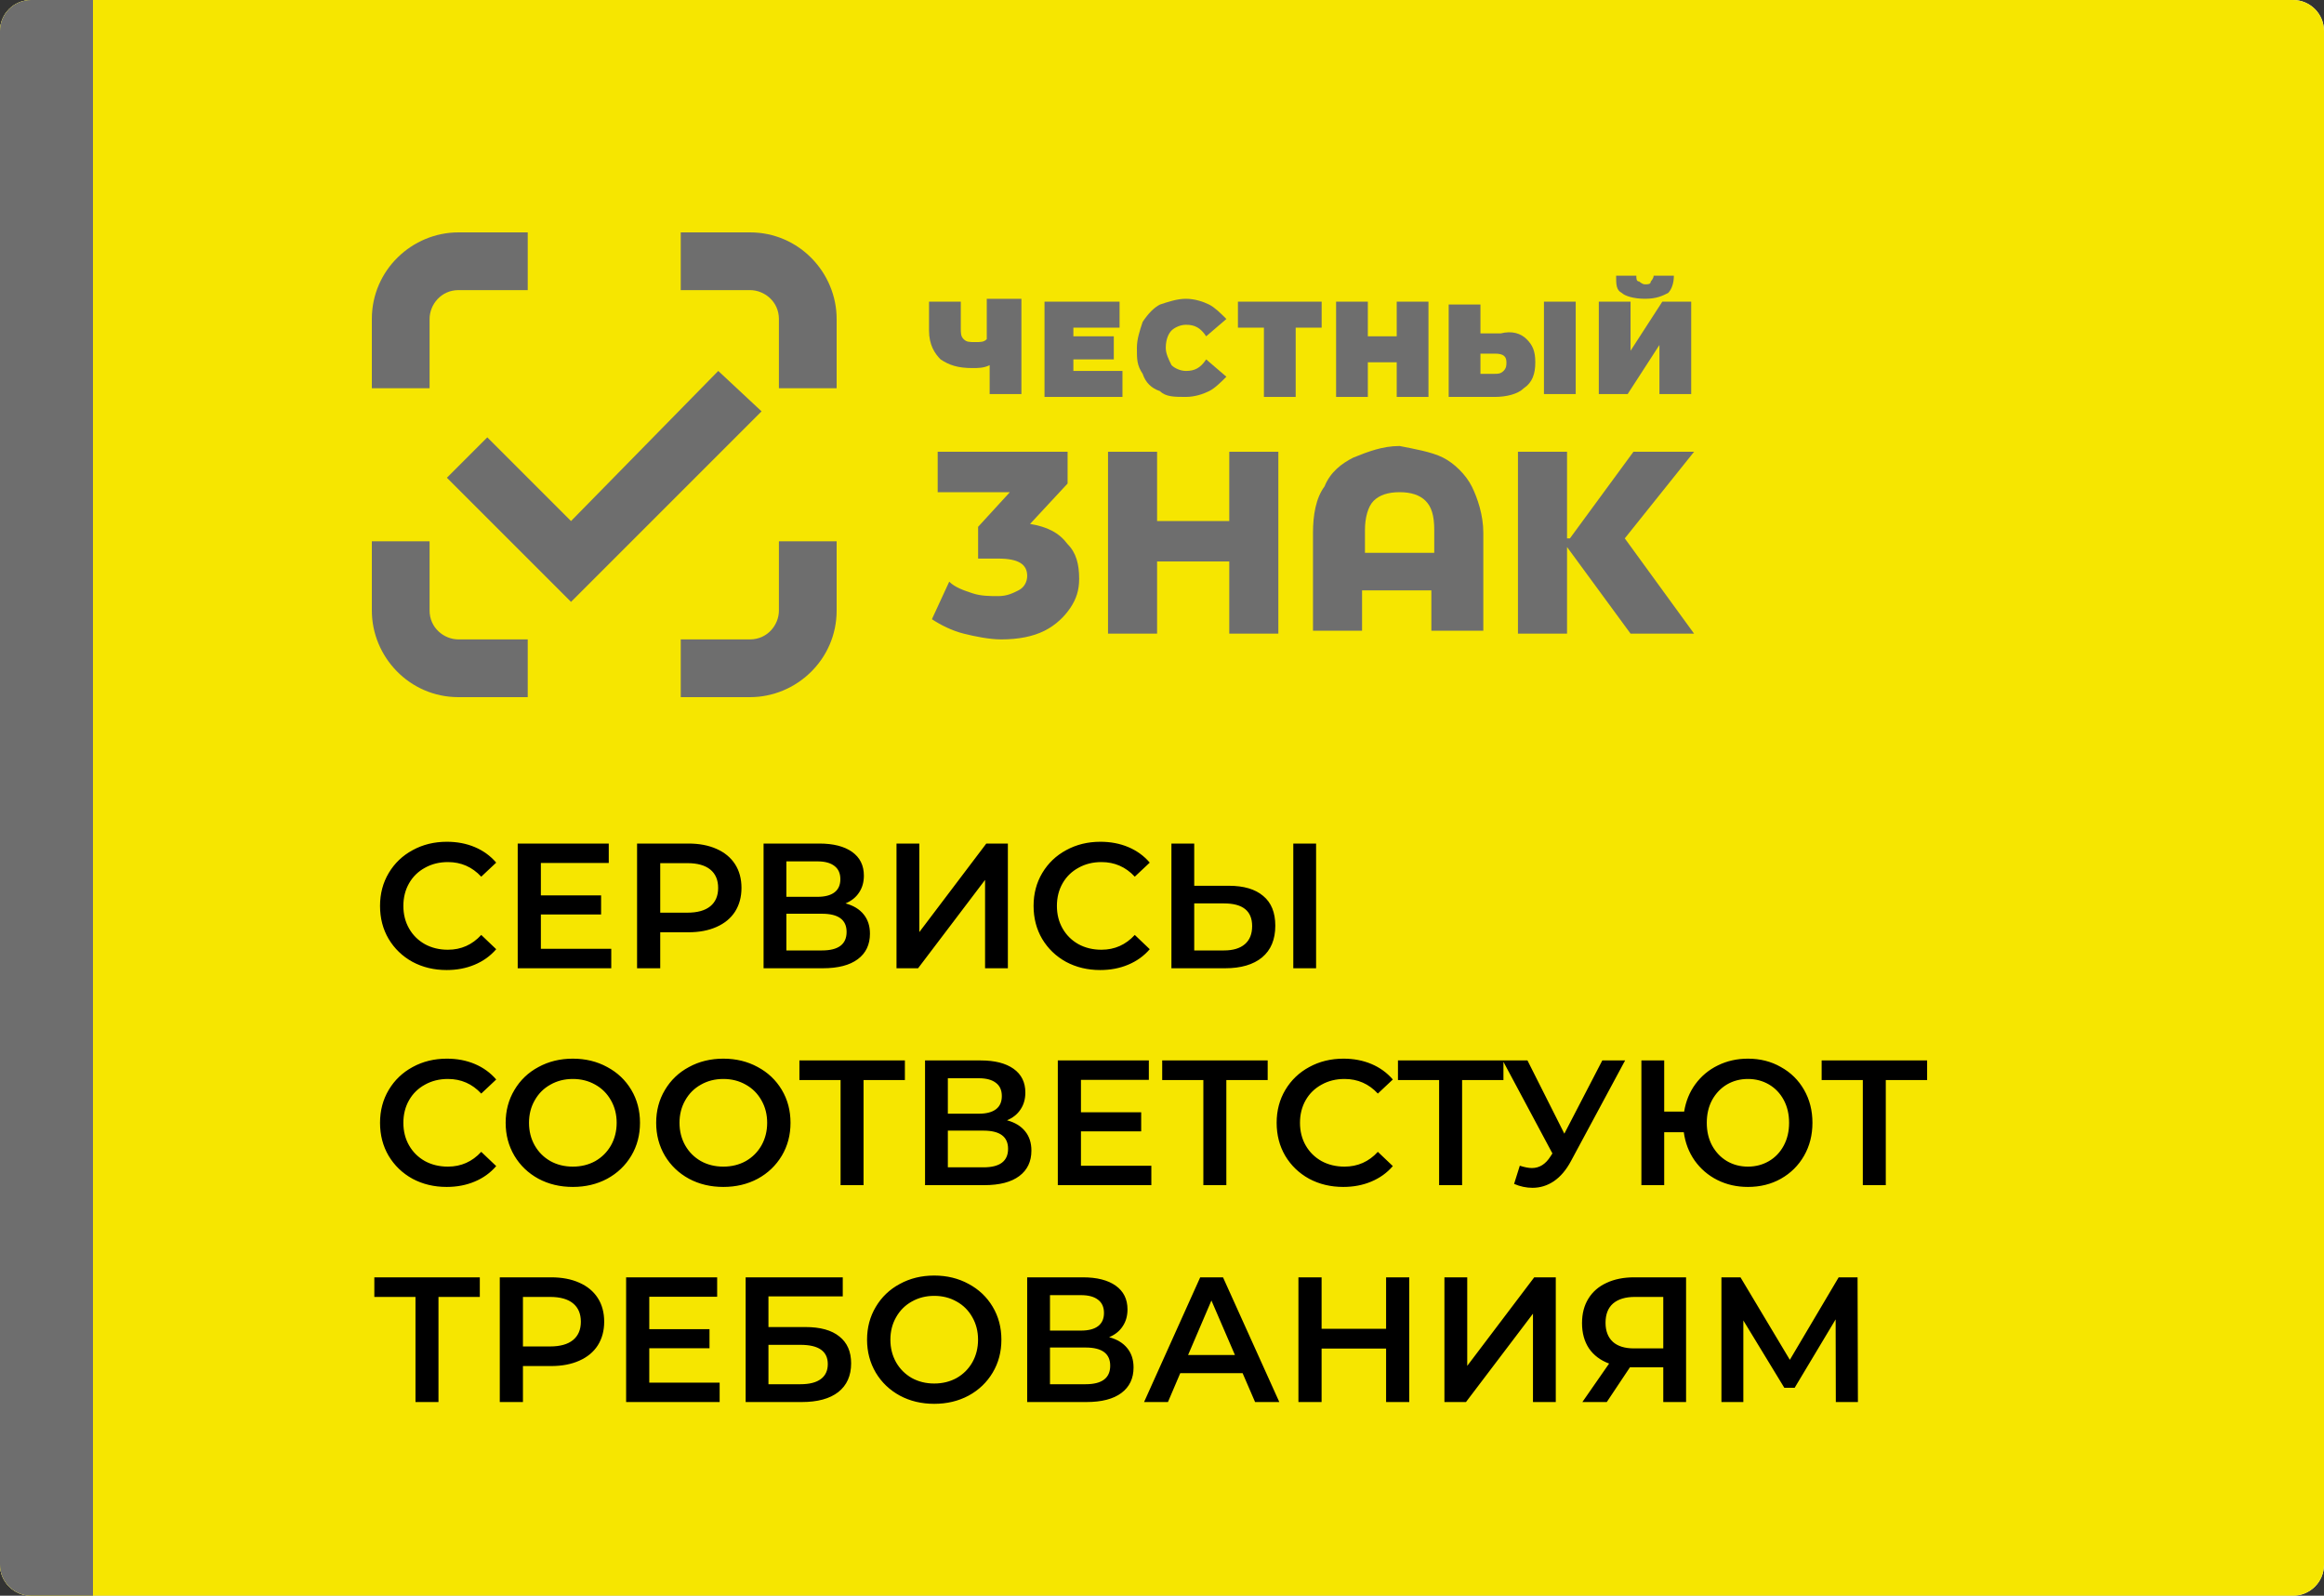 <svg width="150" height="103" viewBox="0 0 150 103" fill="none" xmlns="http://www.w3.org/2000/svg">
<rect x="0" y="0" width="150" height="103" fill="#333333" stroke="none"/>
<path d="M0 2C0 0.895 0.895 0 2 0H148C149.105 0 150 0.895 150 2V101C150 102.105 149.105 103 148 103H2C0.895 103 0 102.105 0 101V2Z" fill="white"/>
<path d="M0 2C0 0.895 0.895 0 2 0H148C149.105 0 150 0.895 150 2V101C150 102.105 149.105 103 148 103H2C0.895 103 0 102.105 0 101V2Z" fill="#F6E600"/>
<path d="M0 2C0 0.895 0.895 0 2 0H6V103H2C0.895 103 0 102.105 0 101V2Z" fill="#6E6E6E"/>
<path d="M28.83 62.615C28.017 62.615 27.281 62.439 26.622 62.086C25.97 61.726 25.457 61.231 25.081 60.602C24.713 59.974 24.529 59.265 24.529 58.475C24.529 57.685 24.717 56.976 25.093 56.347C25.468 55.719 25.982 55.228 26.634 54.876C27.293 54.515 28.029 54.335 28.841 54.335C29.501 54.335 30.103 54.45 30.647 54.68C31.191 54.91 31.651 55.243 32.027 55.681L31.061 56.589C30.478 55.96 29.762 55.646 28.91 55.646C28.358 55.646 27.864 55.769 27.427 56.014C26.99 56.252 26.649 56.585 26.404 57.014C26.158 57.444 26.035 57.931 26.035 58.475C26.035 59.019 26.158 59.506 26.404 59.935C26.649 60.365 26.99 60.702 27.427 60.947C27.864 61.185 28.358 61.304 28.91 61.304C29.762 61.304 30.478 60.986 31.061 60.349L32.027 61.27C31.651 61.706 31.188 62.04 30.636 62.27C30.091 62.5 29.489 62.615 28.83 62.615ZM39.453 61.246V62.5H33.415V54.45H39.292V55.703H34.91V57.797H38.797V59.027H34.91V61.246H39.453ZM44.431 54.45C45.129 54.45 45.734 54.565 46.248 54.795C46.77 55.025 47.168 55.355 47.444 55.784C47.72 56.213 47.858 56.723 47.858 57.313C47.858 57.896 47.72 58.406 47.444 58.843C47.168 59.272 46.77 59.602 46.248 59.832C45.734 60.062 45.129 60.177 44.431 60.177H42.614V62.5H41.119V54.45H44.431ZM44.362 58.912C45.014 58.912 45.508 58.774 45.846 58.498C46.183 58.222 46.352 57.827 46.352 57.313C46.352 56.8 46.183 56.405 45.846 56.129C45.508 55.853 45.014 55.715 44.362 55.715H42.614V58.912H44.362ZM54.574 58.314C55.088 58.452 55.479 58.69 55.747 59.027C56.015 59.357 56.15 59.771 56.15 60.269C56.15 60.974 55.889 61.523 55.367 61.913C54.846 62.304 54.091 62.5 53.102 62.5H49.284V54.45H52.883C53.788 54.45 54.493 54.63 54.999 54.99C55.505 55.351 55.758 55.861 55.758 56.52C55.758 56.942 55.655 57.306 55.448 57.612C55.249 57.919 54.957 58.153 54.574 58.314ZM50.756 57.889H52.757C53.24 57.889 53.608 57.793 53.861 57.601C54.114 57.409 54.24 57.126 54.24 56.75C54.24 56.374 54.114 56.091 53.861 55.899C53.608 55.7 53.24 55.6 52.757 55.6H50.756V57.889ZM53.056 61.35C54.114 61.35 54.643 60.951 54.643 60.154C54.643 59.372 54.114 58.981 53.056 58.981H50.756V61.35H53.056ZM57.864 54.45H59.336V60.166L63.66 54.45H65.052V62.5H63.58V56.796L59.256 62.5H57.864V54.45ZM71.012 62.615C70.199 62.615 69.463 62.439 68.804 62.086C68.152 61.726 67.638 61.231 67.263 60.602C66.895 59.974 66.711 59.265 66.711 58.475C66.711 57.685 66.898 56.976 67.274 56.347C67.65 55.719 68.163 55.228 68.815 54.876C69.475 54.515 70.21 54.335 71.023 54.335C71.683 54.335 72.284 54.45 72.829 54.68C73.373 54.91 73.833 55.243 74.209 55.681L73.243 56.589C72.66 55.96 71.943 55.646 71.092 55.646C70.54 55.646 70.046 55.769 69.609 56.014C69.172 56.252 68.831 56.585 68.585 57.014C68.34 57.444 68.217 57.931 68.217 58.475C68.217 59.019 68.34 59.506 68.585 59.935C68.831 60.365 69.172 60.702 69.609 60.947C70.046 61.185 70.54 61.304 71.092 61.304C71.943 61.304 72.66 60.986 73.243 60.349L74.209 61.27C73.833 61.706 73.369 62.04 72.817 62.27C72.273 62.5 71.671 62.615 71.012 62.615ZM79.311 57.175C80.277 57.175 81.017 57.394 81.531 57.831C82.052 58.26 82.313 58.901 82.313 59.752C82.313 60.641 82.029 61.323 81.462 61.798C80.894 62.266 80.097 62.5 79.07 62.5H75.608V54.45H77.08V57.175H79.311ZM79.001 61.35C79.583 61.35 80.032 61.216 80.346 60.947C80.661 60.679 80.818 60.288 80.818 59.775C80.818 58.801 80.212 58.314 79.001 58.314H77.08V61.35H79.001ZM83.474 54.45H84.946V62.5H83.474V54.45ZM28.83 76.615C28.017 76.615 27.281 76.439 26.622 76.086C25.97 75.726 25.457 75.231 25.081 74.603C24.713 73.974 24.529 73.265 24.529 72.475C24.529 71.685 24.717 70.976 25.093 70.347C25.468 69.719 25.982 69.228 26.634 68.876C27.293 68.515 28.029 68.335 28.841 68.335C29.501 68.335 30.103 68.45 30.647 68.68C31.191 68.91 31.651 69.243 32.027 69.68L31.061 70.589C30.478 69.96 29.762 69.646 28.91 69.646C28.358 69.646 27.864 69.769 27.427 70.014C26.99 70.252 26.649 70.585 26.404 71.014C26.158 71.444 26.035 71.931 26.035 72.475C26.035 73.019 26.158 73.506 26.404 73.936C26.649 74.365 26.99 74.702 27.427 74.948C27.864 75.185 28.358 75.304 28.91 75.304C29.762 75.304 30.478 74.986 31.061 74.35L32.027 75.269C31.651 75.707 31.188 76.04 30.636 76.27C30.091 76.5 29.489 76.615 28.83 76.615ZM36.973 76.615C36.152 76.615 35.413 76.439 34.753 76.086C34.094 75.726 33.576 75.231 33.201 74.603C32.825 73.966 32.637 73.257 32.637 72.475C32.637 71.693 32.825 70.988 33.201 70.359C33.576 69.723 34.094 69.228 34.753 68.876C35.413 68.515 36.152 68.335 36.973 68.335C37.793 68.335 38.533 68.515 39.192 68.876C39.852 69.228 40.369 69.719 40.745 70.347C41.12 70.976 41.308 71.685 41.308 72.475C41.308 73.265 41.12 73.974 40.745 74.603C40.369 75.231 39.852 75.726 39.192 76.086C38.533 76.439 37.793 76.615 36.973 76.615ZM36.973 75.304C37.509 75.304 37.992 75.185 38.422 74.948C38.851 74.702 39.188 74.365 39.434 73.936C39.679 73.499 39.802 73.012 39.802 72.475C39.802 71.938 39.679 71.455 39.434 71.026C39.188 70.589 38.851 70.252 38.422 70.014C37.992 69.769 37.509 69.646 36.973 69.646C36.436 69.646 35.953 69.769 35.524 70.014C35.094 70.252 34.757 70.589 34.512 71.026C34.266 71.455 34.144 71.938 34.144 72.475C34.144 73.012 34.266 73.499 34.512 73.936C34.757 74.365 35.094 74.702 35.524 74.948C35.953 75.185 36.436 75.304 36.973 75.304ZM46.687 76.615C45.867 76.615 45.127 76.439 44.468 76.086C43.808 75.726 43.291 75.231 42.915 74.603C42.539 73.966 42.352 73.257 42.352 72.475C42.352 71.693 42.539 70.988 42.915 70.359C43.291 69.723 43.808 69.228 44.468 68.876C45.127 68.515 45.867 68.335 46.687 68.335C47.507 68.335 48.247 68.515 48.907 68.876C49.566 69.228 50.083 69.719 50.459 70.347C50.835 70.976 51.023 71.685 51.023 72.475C51.023 73.265 50.835 73.974 50.459 74.603C50.083 75.231 49.566 75.726 48.907 76.086C48.247 76.439 47.507 76.615 46.687 76.615ZM46.687 75.304C47.224 75.304 47.707 75.185 48.136 74.948C48.565 74.702 48.903 74.365 49.148 73.936C49.393 73.499 49.516 73.012 49.516 72.475C49.516 71.938 49.393 71.455 49.148 71.026C48.903 70.589 48.565 70.252 48.136 70.014C47.707 69.769 47.224 69.646 46.687 69.646C46.15 69.646 45.667 69.769 45.238 70.014C44.809 70.252 44.471 70.589 44.226 71.026C43.981 71.455 43.858 71.938 43.858 72.475C43.858 73.012 43.981 73.499 44.226 73.936C44.471 74.365 44.809 74.702 45.238 74.948C45.667 75.185 46.15 75.304 46.687 75.304ZM58.405 69.715H55.737V76.5H54.254V69.715H51.597V68.45H58.405V69.715ZM64.996 72.314C65.51 72.452 65.9 72.69 66.169 73.027C66.437 73.357 66.571 73.771 66.571 74.269C66.571 74.974 66.311 75.522 65.789 75.913C65.268 76.305 64.513 76.5 63.524 76.5H59.706V68.45H63.305C64.21 68.45 64.915 68.63 65.421 68.99C65.927 69.351 66.18 69.861 66.18 70.52C66.18 70.942 66.077 71.306 65.87 71.612C65.671 71.919 65.379 72.153 64.996 72.314ZM61.178 71.888H63.179C63.662 71.888 64.03 71.793 64.283 71.601C64.536 71.409 64.662 71.126 64.662 70.75C64.662 70.374 64.536 70.091 64.283 69.899C64.03 69.7 63.662 69.6 63.179 69.6H61.178V71.888ZM63.478 75.35C64.536 75.35 65.065 74.951 65.065 74.154C65.065 73.372 64.536 72.981 63.478 72.981H61.178V75.35H63.478ZM74.312 75.246V76.5H68.275V68.45H74.151V69.704H69.769V71.796H73.656V73.027H69.769V75.246H74.312ZM81.821 69.715H79.153V76.5H77.669V69.715H75.013V68.45H81.821V69.715ZM86.701 76.615C85.888 76.615 85.152 76.439 84.493 76.086C83.841 75.726 83.327 75.231 82.952 74.603C82.584 73.974 82.4 73.265 82.4 72.475C82.4 71.685 82.587 70.976 82.963 70.347C83.339 69.719 83.852 69.228 84.504 68.876C85.163 68.515 85.899 68.335 86.712 68.335C87.371 68.335 87.973 68.45 88.518 68.68C89.062 68.91 89.522 69.243 89.898 69.68L88.932 70.589C88.349 69.96 87.632 69.646 86.781 69.646C86.229 69.646 85.735 69.769 85.298 70.014C84.861 70.252 84.519 70.585 84.274 71.014C84.029 71.444 83.906 71.931 83.906 72.475C83.906 73.019 84.029 73.506 84.274 73.936C84.519 74.365 84.861 74.702 85.298 74.948C85.735 75.185 86.229 75.304 86.781 75.304C87.632 75.304 88.349 74.986 88.932 74.35L89.898 75.269C89.522 75.707 89.058 76.04 88.506 76.27C87.962 76.5 87.36 76.615 86.701 76.615ZM97.038 69.715H94.37V76.5H92.886V69.715H90.23V68.45H97.038V69.715ZM104.891 68.45L101.395 74.948C101.088 75.522 100.72 75.956 100.291 76.247C99.869 76.531 99.409 76.672 98.911 76.672C98.512 76.672 98.117 76.588 97.726 76.419L98.094 75.246C98.408 75.346 98.669 75.396 98.876 75.396C99.359 75.396 99.758 75.147 100.072 74.648L100.199 74.453L96.99 68.45H98.589L100.969 73.177L103.419 68.45H104.891ZM112.819 68.335C113.608 68.335 114.318 68.515 114.946 68.876C115.583 69.228 116.081 69.719 116.441 70.347C116.802 70.976 116.982 71.685 116.982 72.475C116.982 73.265 116.802 73.974 116.441 74.603C116.081 75.231 115.583 75.726 114.946 76.086C114.318 76.439 113.608 76.615 112.819 76.615C112.098 76.615 111.439 76.466 110.841 76.166C110.25 75.868 109.764 75.45 109.38 74.913C109.005 74.376 108.771 73.767 108.679 73.085H107.414V76.5H105.942V68.45H107.414V71.751H108.702C108.809 71.084 109.051 70.493 109.426 69.98C109.81 69.458 110.293 69.056 110.875 68.772C111.466 68.481 112.113 68.335 112.819 68.335ZM112.819 75.304C113.317 75.304 113.769 75.185 114.176 74.948C114.582 74.71 114.9 74.376 115.13 73.947C115.36 73.518 115.475 73.027 115.475 72.475C115.475 71.923 115.36 71.432 115.13 71.003C114.9 70.574 114.582 70.24 114.176 70.002C113.769 69.765 113.317 69.646 112.819 69.646C112.32 69.646 111.868 69.765 111.462 70.002C111.063 70.24 110.745 70.574 110.507 71.003C110.277 71.432 110.162 71.923 110.162 72.475C110.162 73.027 110.277 73.518 110.507 73.947C110.745 74.376 111.063 74.71 111.462 74.948C111.868 75.185 112.32 75.304 112.819 75.304ZM124.384 69.715H121.716V76.5H120.233V69.715H117.576V68.45H124.384V69.715ZM30.969 83.715H28.301V90.5H26.817V83.715H24.161V82.45H30.969V83.715ZM35.57 82.45C36.268 82.45 36.874 82.565 37.387 82.795C37.909 83.025 38.307 83.355 38.583 83.784C38.859 84.213 38.997 84.723 38.997 85.314C38.997 85.896 38.859 86.406 38.583 86.843C38.307 87.272 37.909 87.602 37.387 87.832C36.874 88.062 36.268 88.177 35.57 88.177H33.753V90.5H32.258V82.45H35.57ZM35.501 86.912C36.153 86.912 36.648 86.774 36.985 86.498C37.322 86.222 37.491 85.827 37.491 85.314C37.491 84.8 37.322 84.405 36.985 84.129C36.648 83.853 36.153 83.715 35.501 83.715H33.753V86.912H35.501ZM46.449 89.246V90.5H40.412V82.45H46.288V83.704H41.907V85.796H45.794V87.027H41.907V89.246H46.449ZM48.127 82.45H54.395V83.68H49.599V85.659H51.98C52.946 85.659 53.678 85.862 54.176 86.268C54.682 86.667 54.935 87.246 54.935 88.004C54.935 88.802 54.659 89.419 54.107 89.856C53.555 90.285 52.769 90.5 51.75 90.5H48.127V82.45ZM51.669 89.35C52.244 89.35 52.681 89.239 52.98 89.016C53.279 88.794 53.429 88.472 53.429 88.05C53.429 87.222 52.842 86.808 51.669 86.808H49.599V89.35H51.669ZM60.298 90.615C59.478 90.615 58.738 90.439 58.079 90.086C57.419 89.726 56.902 89.231 56.526 88.603C56.151 87.966 55.963 87.257 55.963 86.475C55.963 85.693 56.151 84.988 56.526 84.359C56.902 83.723 57.419 83.228 58.079 82.876C58.738 82.515 59.478 82.335 60.298 82.335C61.119 82.335 61.858 82.515 62.518 82.876C63.177 83.228 63.695 83.719 64.07 84.347C64.446 84.976 64.634 85.685 64.634 86.475C64.634 87.265 64.446 87.974 64.07 88.603C63.695 89.231 63.177 89.726 62.518 90.086C61.858 90.439 61.119 90.615 60.298 90.615ZM60.298 89.304C60.835 89.304 61.318 89.185 61.747 88.948C62.177 88.702 62.514 88.365 62.759 87.936C63.005 87.499 63.127 87.012 63.127 86.475C63.127 85.938 63.005 85.455 62.759 85.026C62.514 84.589 62.177 84.252 61.747 84.014C61.318 83.769 60.835 83.646 60.298 83.646C59.762 83.646 59.279 83.769 58.849 84.014C58.42 84.252 58.083 84.589 57.837 85.026C57.592 85.455 57.469 85.938 57.469 86.475C57.469 87.012 57.592 87.499 57.837 87.936C58.083 88.365 58.42 88.702 58.849 88.948C59.279 89.185 59.762 89.304 60.298 89.304ZM71.588 86.314C72.102 86.452 72.493 86.69 72.761 87.027C73.029 87.357 73.164 87.771 73.164 88.269C73.164 88.974 72.903 89.522 72.382 89.913C71.86 90.305 71.105 90.5 70.116 90.5H66.298V82.45H69.898C70.802 82.45 71.508 82.63 72.014 82.99C72.52 83.351 72.773 83.861 72.773 84.52C72.773 84.942 72.669 85.306 72.462 85.612C72.263 85.919 71.972 86.153 71.588 86.314ZM67.77 85.888H69.771C70.254 85.888 70.622 85.793 70.875 85.601C71.128 85.409 71.255 85.126 71.255 84.75C71.255 84.374 71.128 84.091 70.875 83.899C70.622 83.7 70.254 83.6 69.771 83.6H67.77V85.888ZM70.07 89.35C71.128 89.35 71.657 88.951 71.657 88.154C71.657 87.372 71.128 86.981 70.07 86.981H67.77V89.35H70.07ZM80.203 88.637H76.178L75.384 90.5H73.843L77.466 82.45H78.938L82.572 90.5H81.008L80.203 88.637ZM79.708 87.464L78.19 83.945L76.684 87.464H79.708ZM90.959 82.45V90.5H89.464V87.05H85.301V90.5H83.806V82.45H85.301V85.773H89.464V82.45H90.959ZM93.229 82.45H94.701V88.165L99.025 82.45H100.416V90.5H98.944V84.796L94.62 90.5H93.229V82.45ZM108.826 82.45V90.5H107.354V88.257H105.364H105.203L103.708 90.5H102.133L103.858 88.016C103.298 87.809 102.865 87.483 102.558 87.038C102.259 86.586 102.11 86.042 102.11 85.406C102.11 84.792 102.248 84.263 102.524 83.819C102.8 83.374 103.191 83.037 103.697 82.806C104.203 82.569 104.797 82.45 105.479 82.45H108.826ZM105.525 83.715C104.912 83.715 104.441 83.857 104.111 84.141C103.789 84.424 103.628 84.838 103.628 85.382C103.628 85.912 103.785 86.322 104.099 86.613C104.414 86.897 104.87 87.038 105.468 87.038H107.354V83.715H105.525ZM118.491 90.5L118.479 85.164L115.834 89.58H115.167L112.522 85.233V90.5H111.108V82.45H112.338L115.524 87.775L118.675 82.45H119.894L119.917 90.5H118.491Z" fill="black"/>
<path d="M48.41 18.727C49.342 18.727 50.274 19.472 50.274 20.59V25.062H54V20.59C54 17.609 51.578 15 48.41 15H43.938V18.727H48.41Z" fill="#6E6E6E"/>
<path d="M50.274 39.41C50.274 40.342 49.528 41.273 48.41 41.273H43.938V45H48.41C51.392 45 54 42.578 54 39.41V34.938H50.274V39.41Z" fill="#6E6E6E"/>
<path d="M27.727 20.59C27.727 19.659 28.472 18.727 29.59 18.727H34.062V15H29.59C26.609 15 24 17.423 24 20.59V25.062H27.727V20.59Z" fill="#6E6E6E"/>
<path d="M29.59 41.273C28.658 41.273 27.727 40.528 27.727 39.41V34.938H24V39.41C24 42.391 26.422 45 29.59 45H34.062V41.273H29.59Z" fill="#6E6E6E"/>
<path d="M36.856 38.851L28.844 30.838L31.452 28.23L36.856 33.634L46.359 23.944L49.154 26.553L36.856 38.851Z" fill="#6E6E6E"/>
<path d="M68.907 35.124C69.466 35.683 69.653 36.428 69.653 37.36C69.653 38.105 69.466 38.664 69.094 39.223C68.721 39.782 68.162 40.341 67.417 40.714C66.671 41.087 65.74 41.273 64.621 41.273C63.876 41.273 62.944 41.087 62.199 40.9C61.454 40.714 60.709 40.341 60.149 39.969L61.267 37.546C61.64 37.919 62.199 38.105 62.758 38.292C63.317 38.478 63.876 38.478 64.435 38.478C64.994 38.478 65.367 38.292 65.74 38.105C66.112 37.919 66.299 37.546 66.299 37.174C66.299 36.428 65.74 36.056 64.435 36.056H63.131V34.006L65.18 31.77H60.522V29.161H68.907V31.211L66.485 33.819C67.603 34.006 68.348 34.379 68.907 35.124Z" fill="#6E6E6E"/>
<path d="M82.51 29.161V40.9H79.342V36.242H74.683V40.9H71.516V29.161H74.683V33.633H79.342V29.161H82.51Z" fill="#6E6E6E"/>
<path d="M93.131 29.534C93.876 29.907 94.621 30.652 94.994 31.398C95.367 32.143 95.739 33.261 95.739 34.379V40.714H92.385V38.106H87.913V40.714H84.746V34.379C84.746 33.261 84.932 32.143 85.491 31.398C85.864 30.466 86.609 29.907 87.354 29.534C88.286 29.162 89.218 28.789 90.336 28.789C91.267 28.975 92.385 29.162 93.131 29.534ZM92.572 35.683V34.193C92.572 33.261 92.385 32.702 92.013 32.329C91.64 31.956 91.081 31.77 90.336 31.77C89.59 31.77 89.031 31.956 88.659 32.329C88.286 32.702 88.1 33.447 88.1 34.193V35.683H92.572Z" fill="#6E6E6E"/>
<path d="M101.143 35.31V40.9H97.975V29.161H101.143V34.751H101.329L105.429 29.161H109.342L104.87 34.751L109.342 40.9H105.242L101.143 35.31Z" fill="#6E6E6E"/>
<path d="M65.926 19.472V25.435H63.876V23.571C63.504 23.758 63.131 23.758 62.758 23.758C61.827 23.758 61.268 23.571 60.709 23.199C60.336 22.826 59.963 22.267 59.963 21.335V19.472H62.013V21.149C62.013 21.522 62.013 21.708 62.199 21.894C62.386 22.081 62.572 22.081 62.945 22.081C63.317 22.081 63.504 22.081 63.69 21.894V19.286H65.926V19.472Z" fill="#6E6E6E"/>
<path d="M72.448 23.944V25.621H67.417V19.472H72.261V21.149H69.28V21.708H71.889V23.199H69.28V23.944H72.448Z" fill="#6E6E6E"/>
<path d="M74.87 25.248C74.311 25.062 73.938 24.689 73.752 24.13C73.379 23.571 73.379 23.199 73.379 22.453C73.379 21.894 73.566 21.335 73.752 20.776C74.125 20.217 74.497 19.845 74.87 19.658C75.429 19.472 75.988 19.286 76.547 19.286C77.106 19.286 77.665 19.472 78.038 19.658C78.41 19.845 78.783 20.217 79.156 20.59L77.851 21.708C77.479 21.149 77.106 20.963 76.547 20.963C76.174 20.963 75.802 21.149 75.615 21.335C75.429 21.522 75.243 21.894 75.243 22.453C75.243 22.826 75.429 23.199 75.615 23.571C75.802 23.758 76.174 23.944 76.547 23.944C77.106 23.944 77.479 23.758 77.851 23.199L79.156 24.317C78.783 24.689 78.41 25.062 78.038 25.248C77.665 25.435 77.106 25.621 76.547 25.621C75.802 25.621 75.243 25.621 74.87 25.248Z" fill="#6E6E6E"/>
<path d="M85.305 21.149H83.628V25.621H81.578V21.149H79.901V19.472H85.305V21.149Z" fill="#6E6E6E"/>
<path d="M92.199 19.472V25.621H90.15V23.385H88.286V25.621H86.237V19.472H88.286V21.708H90.15V19.472H92.199Z" fill="#6E6E6E"/>
<path d="M98.535 21.894C98.908 22.267 99.094 22.64 99.094 23.385C99.094 24.13 98.908 24.689 98.349 25.062C97.976 25.435 97.231 25.621 96.485 25.621H93.504V19.658H95.554V21.522H96.858C97.603 21.335 98.162 21.522 98.535 21.894ZM97.044 23.944C97.231 23.758 97.231 23.571 97.231 23.385C97.231 23.012 97.044 22.826 96.485 22.826H95.554V24.13H96.485C96.672 24.13 96.858 24.13 97.044 23.944ZM99.653 19.472H101.703V25.435H99.653V19.472Z" fill="#6E6E6E"/>
<path d="M103.193 19.472H105.243V22.64L107.292 19.472H109.156V25.435H107.106V22.267L105.056 25.435H103.193V19.472ZM104.684 18.913C104.311 18.727 104.311 18.354 104.311 17.795H105.615C105.615 17.981 105.615 18.168 105.802 18.168C105.802 18.168 105.988 18.354 106.174 18.354C106.361 18.354 106.547 18.354 106.547 18.168C106.547 18.168 106.733 17.981 106.733 17.795H108.038C108.038 18.354 107.851 18.727 107.665 18.913C107.292 19.099 106.92 19.286 106.174 19.286C105.429 19.286 104.87 19.099 104.684 18.913Z" fill="#6E6E6E"/>
</svg>
